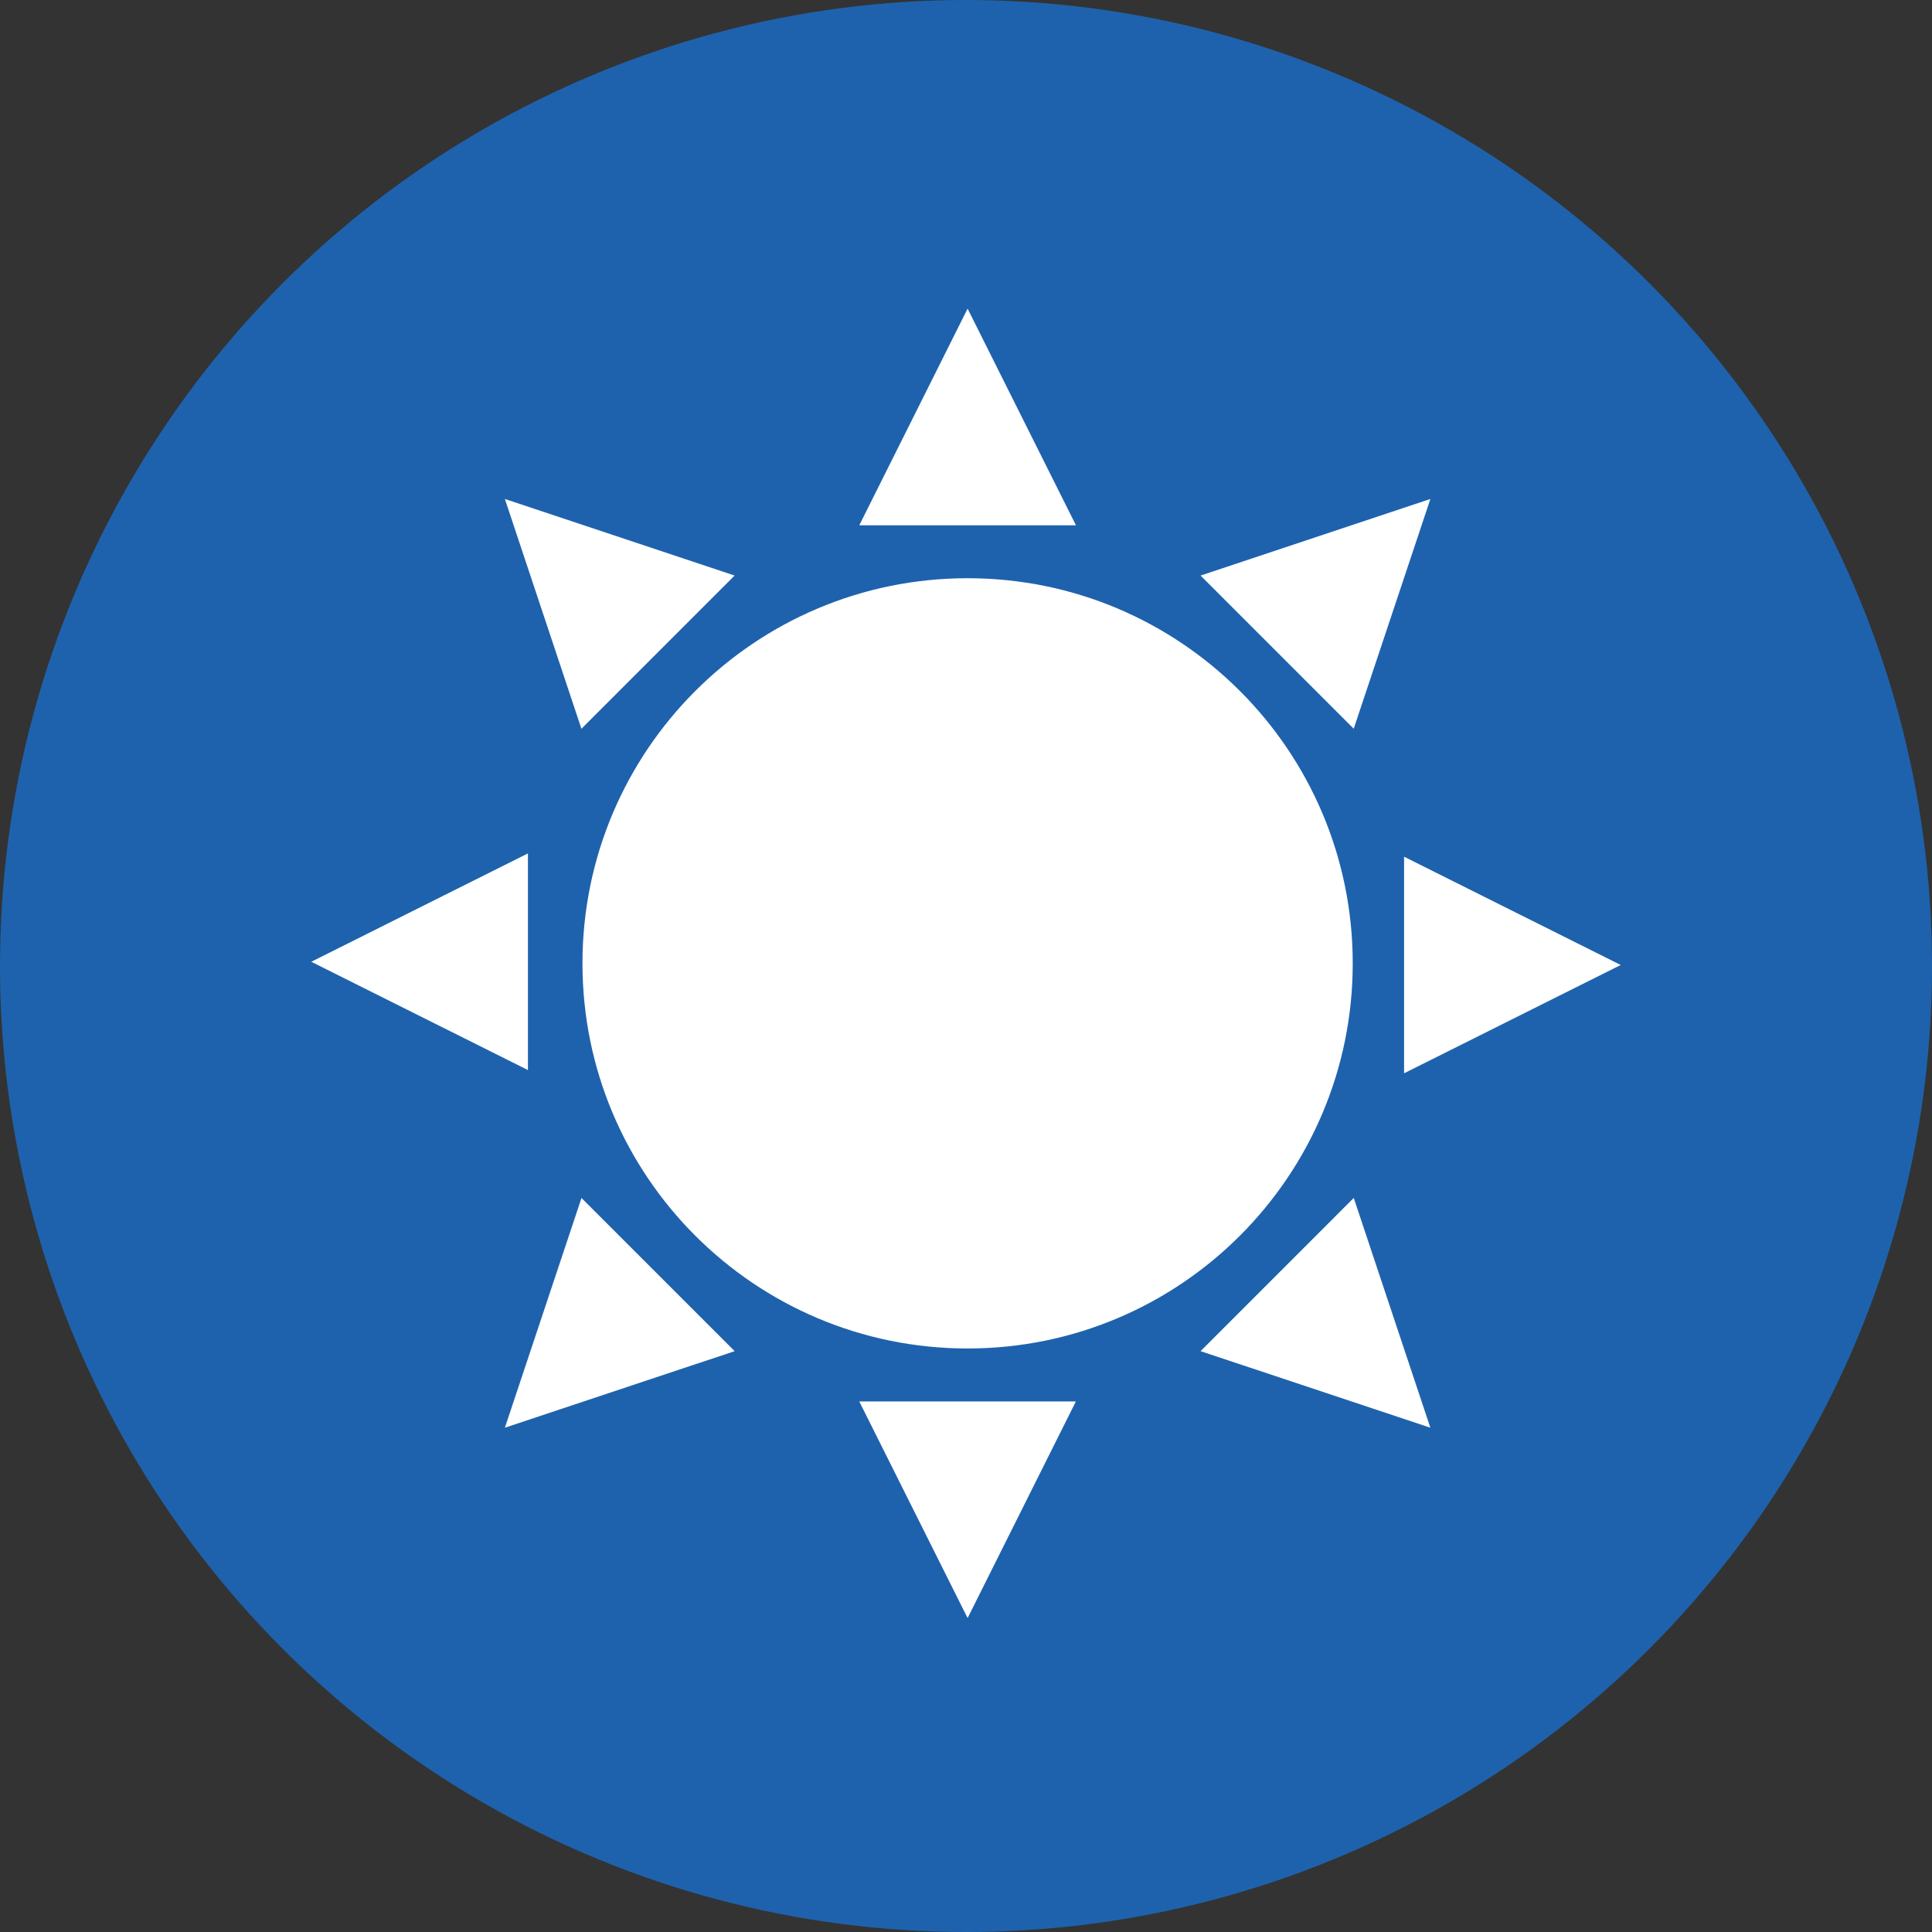 <?xml version="1.0" encoding="UTF-8"?><svg id="Ebene_2" xmlns="http://www.w3.org/2000/svg" width="180" height="180" viewBox="0 0 180 180"><rect x="0" y="0" width="180" height="180" fill="#333333" stroke="none"/><g id="Ebene_2-2"><circle cx="90" cy="90" r="90" fill="#1e62ad" stroke-width="0"/><path d="m54.267,89.753c0,19.821,16.065,35.882,35.882,35.882s35.882-16.061,35.882-35.882-16.061-35.882-35.882-35.882c-19.816,0-35.882,16.061-35.882,35.882Zm35.882-60.999l-10.09,20.185h20.185l-10.095-20.185h0Zm43.116,17.735l-21.409,7.133,14.267,14.271,7.143-21.405Zm-64.822,7.133l-21.405-7.133,7.133,21.409,14.271-14.276v0Zm-19.257,25.888l-20.185,10.095,20.185,10.09v-20.185 0Zm81.629,20.486l20.185-10.09-20.185-10.09v20.18Zm-40.666,50.756l10.09-20.185h-20.185l10.095,20.185h0Zm21.706-24.868l21.409,7.133-7.138-21.409-14.271,14.276v0Zm-64.817,7.133l21.409-7.133-14.271-14.271-7.138,21.405Z" fill="#fff" stroke-width="0"/></g></svg>